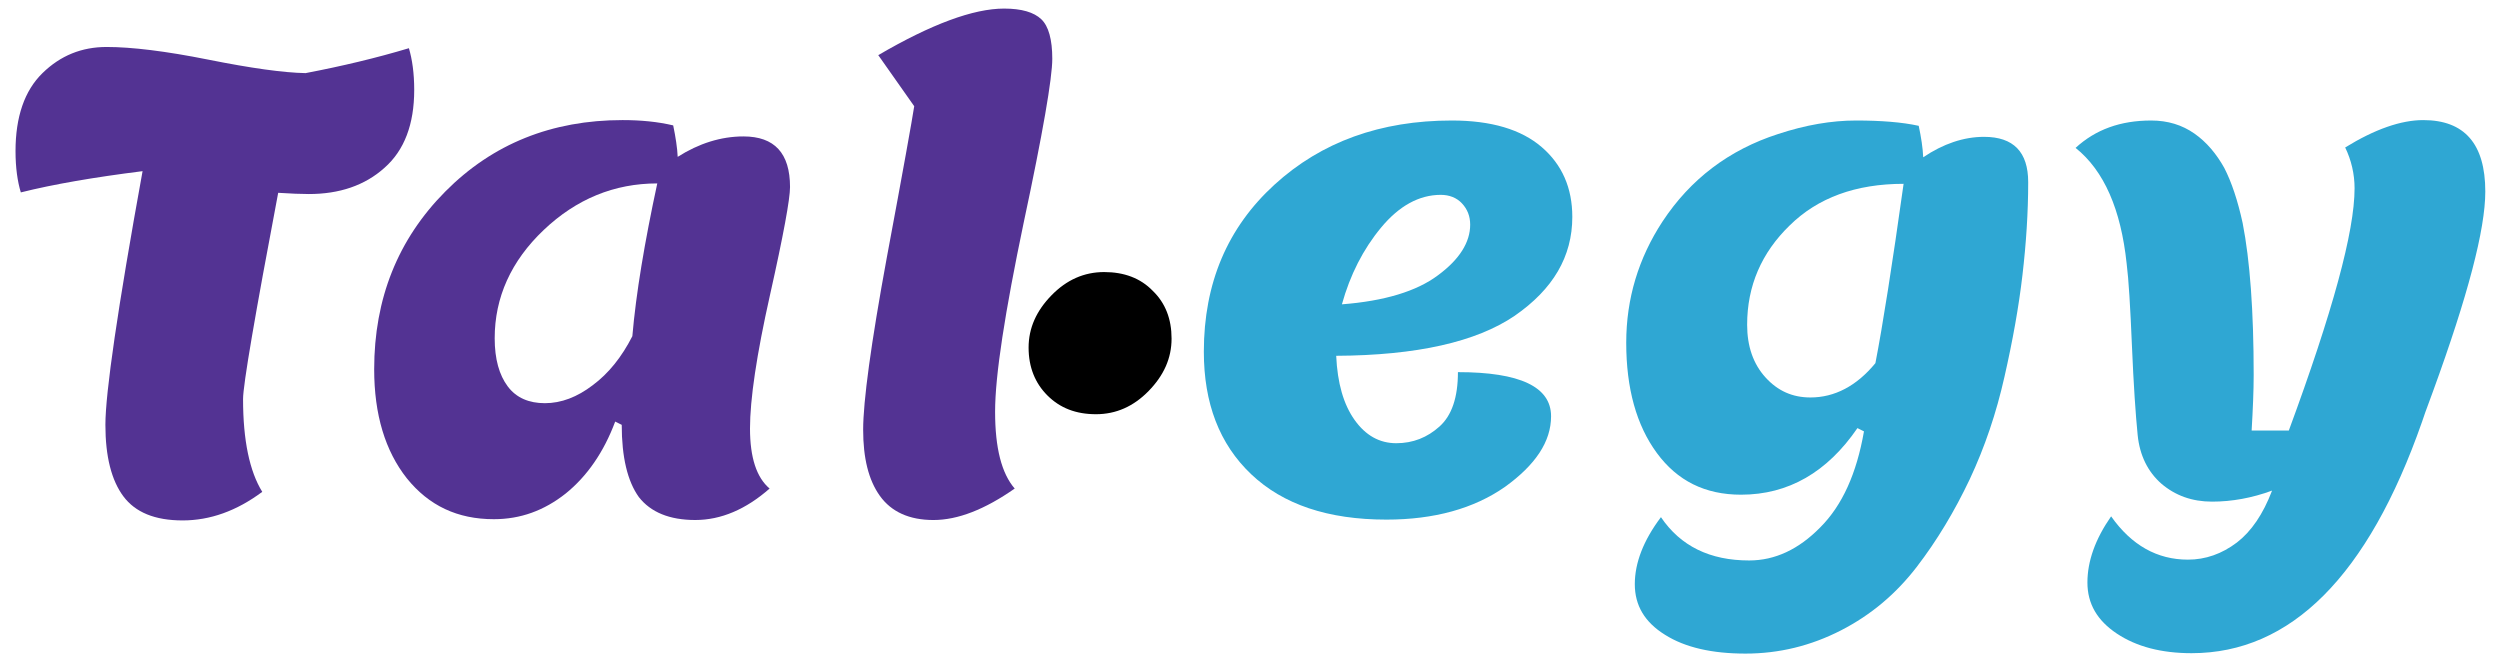 <svg xmlns="http://www.w3.org/2000/svg" xmlns:xlink="http://www.w3.org/1999/xlink" id="Layer_1" x="0px" y="0px" viewBox="0 0 612 162" style="enable-background:new 0 0 612 162;" xml:space="preserve"><style type="text/css">	.st0{fill:#533393;}	.st1{fill:#2FA7D3;}</style><g>	<path class="st0" d="M3.8,37c0-8.4,2.2-14.8,6.6-19.1c4.4-4.3,9.6-6.4,15.7-6.4c6.1,0,14.4,1,24.9,3.1c10.5,2.1,18.4,3.2,23.8,3.3  c8.9-1.7,17.3-3.7,25.3-6.1c0.8,2.7,1.3,6.1,1.3,10.2c0,8.4-2.4,14.8-7.3,19.1c-4.8,4.3-11,6.4-18.5,6.4c-1.9,0-4.4-0.1-7.5-0.3  c-5.7,30.1-8.6,47-8.6,50.5c0,10.1,1.6,17.7,4.7,22.7c-6.3,4.7-12.8,7-19.5,7c-6.8,0-11.6-2-14.5-5.9c-2.9-3.9-4.4-9.7-4.4-17.5  c0-7.8,3-28.5,9.1-62.1C23,43.4,13.1,45.1,5.1,47.1C4.3,44.5,3.8,41.1,3.8,37z"></path>	<path class="st0" d="M152.2,104l-1.6-0.8c-2.8,7.5-6.9,13.4-12.1,17.6c-5.3,4.2-11.1,6.3-17.6,6.3c-8.9,0-15.9-3.3-21.3-10  c-5.3-6.7-8-15.6-8-26.7c0-17.3,5.8-31.8,17.4-43.5c11.6-11.7,26.1-17.5,43.4-17.5c4.5,0,8.6,0.4,12.4,1.3c0.6,2.9,1,5.5,1.1,7.7  c5.2-3.3,10.6-5,16.1-5c7.6,0,11.4,4.1,11.4,12.4c0,2.9-1.6,11.7-4.9,26.4c-3.3,14.7-4.9,25.6-4.9,32.7c0,7.1,1.6,12,4.8,14.7  c-5.8,5.1-11.9,7.7-18.2,7.7c-6.3,0-10.9-1.9-13.8-5.6C153.6,117.8,152.2,111.9,152.2,104z M121.1,82.8c0,5.1,1.1,9,3.2,11.8  c2.1,2.8,5.2,4.1,9.1,4.1c4,0,7.9-1.5,11.7-4.4c3.9-2.9,7.1-6.9,9.7-12c0.9-10.5,3-23,6.1-37.4c-10.5,0-19.8,3.8-27.8,11.4  C125.1,63.9,121.1,72.8,121.1,82.8z"></path>	<path class="st0" d="M223.8,26l-8.8-12.5c13-7.6,23.3-11.4,30.8-11.4c4.3,0,7.3,0.9,9.1,2.6c1.8,1.7,2.7,5,2.7,9.7  c0,4.7-2.3,18.1-7,40.1c-4.6,22-7,37.4-7,46.3s1.6,15.1,4.8,18.8c-7.3,5.1-13.9,7.7-19.9,7.7c-5.9,0-10.3-2-13.1-5.9  c-2.8-3.9-4.1-9.3-4.1-16.2c0-6.9,1.9-21,5.8-42.2C221.1,41.6,223.3,29.3,223.8,26z"></path>	<path d="M268.3,101.4c-4.9,0-8.8-1.5-11.9-4.6c-3-3-4.6-6.9-4.6-11.7c0-4.8,1.9-9,5.6-12.8c3.7-3.8,8-5.7,12.9-5.7  c4.9,0,8.9,1.5,11.9,4.6c3.1,3,4.6,6.9,4.6,11.7c0,4.8-1.9,9-5.6,12.8C277.5,99.5,273.2,101.4,268.3,101.4z"></path>	<path class="st1" d="M339.4,127.2c-14.3,0-25.3-3.7-33.1-11.1c-7.8-7.4-11.6-17.4-11.6-30c0-16.8,5.8-30.4,17.3-40.9  c11.5-10.5,26-15.7,43.4-15.7c9.7,0,17,2.2,22,6.5c5,4.3,7.5,10,7.5,17.1c0,9.7-4.7,17.7-14.1,24.2c-9.4,6.4-24,9.7-43.7,9.8  c0.3,6.7,1.8,11.9,4.5,15.7c2.7,3.8,6.1,5.7,10.2,5.7c4.1,0,7.6-1.4,10.6-4.1c3-2.7,4.5-7.1,4.5-13.3c15.2,0,22.8,3.6,22.8,10.8  c0,6.2-3.8,11.9-11.3,17.3C360.8,124.5,351.1,127.2,339.4,127.2z M352.7,47.7c-5.3,0-10.2,2.7-14.6,8c-4.4,5.3-7.6,11.6-9.6,18.8  c10.4-0.8,18.3-3.2,23.5-7.1c5.3-3.9,7.9-8.1,7.9-12.4c0-2.1-0.7-3.8-2-5.2C356.6,48.4,354.8,47.7,352.7,47.7z"></path>	<path class="st1" d="M469.2,138.8c-5,6.5-11.1,11.7-18.5,15.5c-7.4,3.8-15.2,5.7-23.4,5.7c-8.2,0-14.8-1.5-19.7-4.6  c-5-3.1-7.4-7.2-7.4-12.4c0-5.2,2.1-10.7,6.4-16.4c4.8,7.1,12,10.6,21.6,10.6c6.3,0,12.1-2.7,17.4-8.1c5.4-5.4,8.9-13.2,10.7-23.5  l-1.6-0.8c-7.4,10.8-16.9,16.3-28.5,16.3c-8.8,0-15.6-3.4-20.6-10.2c-5-6.8-7.5-15.8-7.5-27c0-10.8,3-20.7,8.9-29.7  c6.8-10.3,16.2-17.5,28.3-21.4c6.7-2.2,13-3.3,19.1-3.3c6,0,11.2,0.4,15.3,1.3c0.6,2.8,1,5.4,1.1,7.7c4.9-3.3,9.9-5,14.9-5  c7.2,0,10.8,3.7,10.8,11.1c0,7.4-0.5,15-1.4,22.7c-0.9,7.8-2.4,16.1-4.4,24.9c-2,8.9-4.8,17.2-8.5,25.1  C478.5,125.1,474.2,132.3,469.2,138.8z M427.7,79.5c0,5.3,1.5,9.6,4.5,12.9c3,3.3,6.6,4.9,11,4.9c5.9,0,11.3-2.8,15.9-8.4  c1.8-9.3,4.1-23.9,6.9-43.9c-11.7,0-21,3.4-27.9,10.2C431.2,61.9,427.7,70,427.7,79.5z"></path>	<path class="st1" d="M556.2,120.1c-4.9,1.8-9.8,2.7-14.7,2.7c-4.9,0-9-1.5-12.4-4.4c-3.3-2.9-5.3-6.9-5.8-11.9  c-0.5-5-1-12.3-1.4-21.8c-0.4-9.5-0.8-16.3-1.3-20.2c-1.4-13.2-5.5-22.7-12.5-28.3c4.9-4.5,11-6.7,18.5-6.7c4.1,0,7.6,1.1,10.6,3.2  c3,2.1,5.4,5,7.3,8.4c1.8,3.5,3.3,8,4.5,13.5c1.8,9.2,2.7,21.6,2.7,37.2c0,3.9-0.2,8.4-0.5,13.6h9.1c10.7-29,16.1-48.7,16.1-59.3  c0-3.5-0.8-6.9-2.3-10c7.3-4.5,13.7-6.7,19.1-6.7c10.1,0,15.2,5.8,15.2,17.5c0,9.3-4.3,25.6-12.8,48.9c-1.6,4.3-2.5,6.8-2.7,7.5  c-13.2,37.7-32.1,56.6-56.4,56.6c-7.4,0-13.5-1.6-18.3-4.8c-4.8-3.2-7.2-7.3-7.2-12.5c0-5.2,1.9-10.6,5.8-16.2  c5,7.1,11.3,10.6,18.8,10.6c4.3,0,8.3-1.4,12-4.2C551.1,130.1,554,125.9,556.2,120.1z"></path></g></svg>